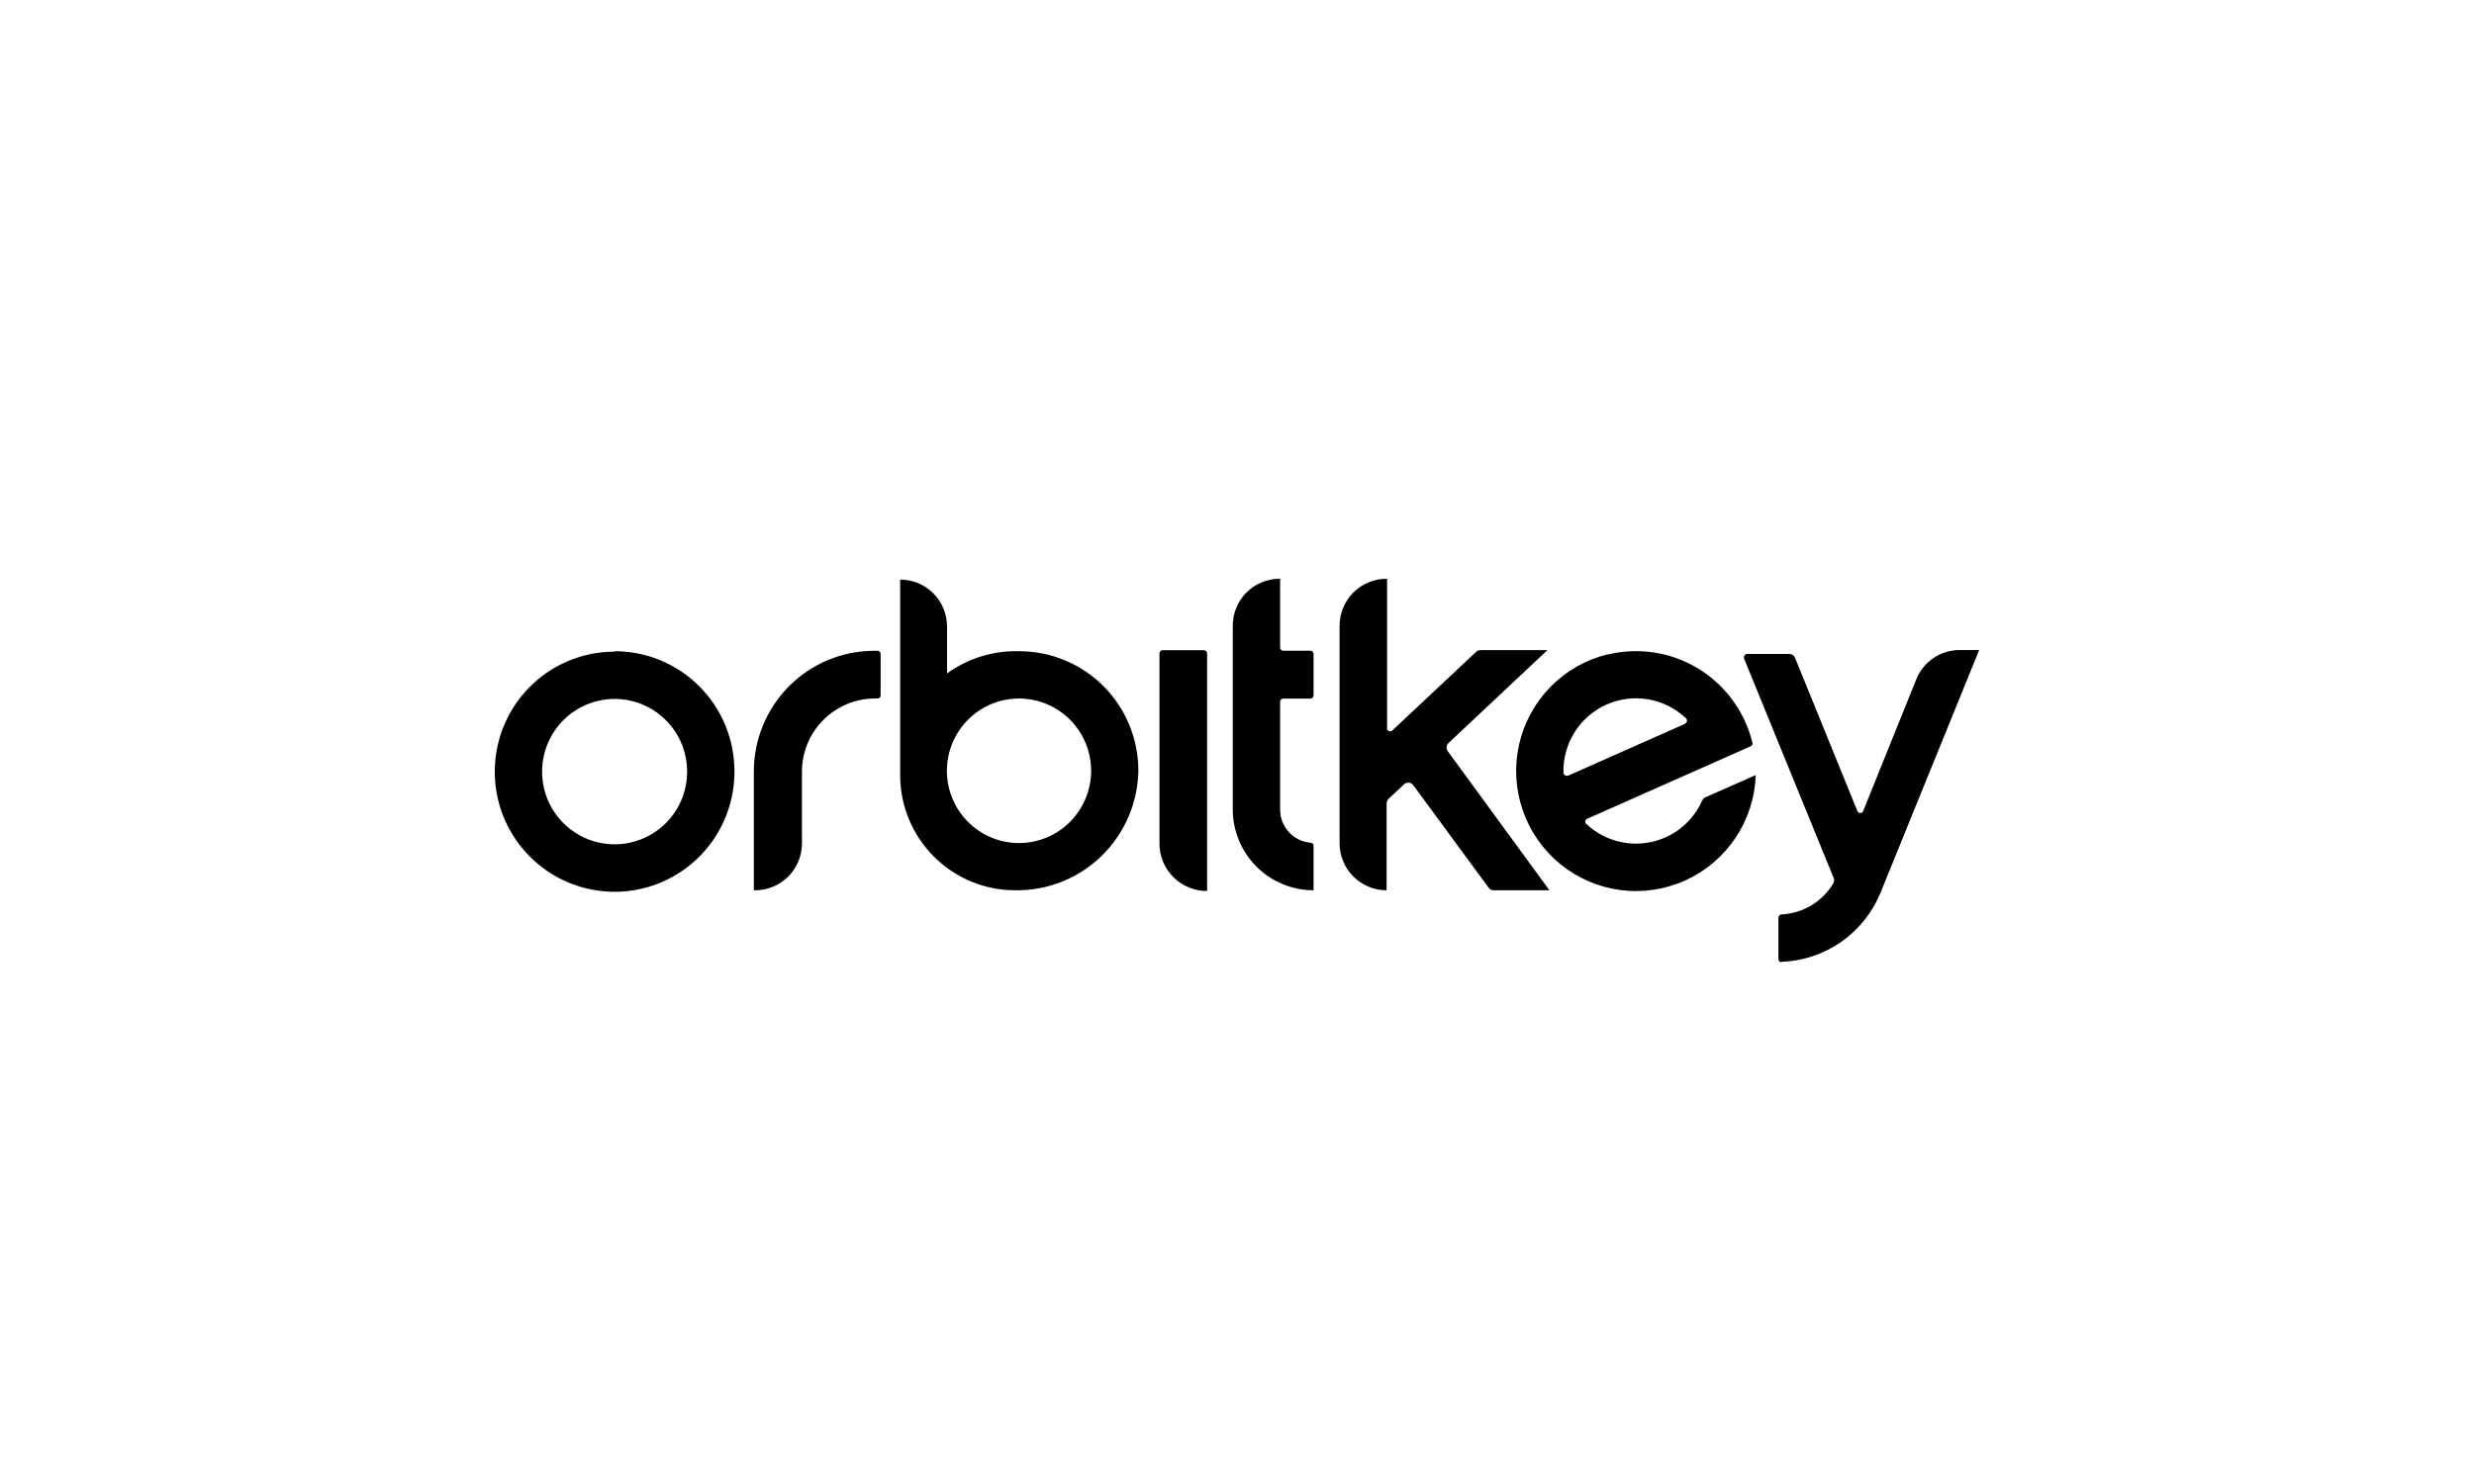 <svg xmlns="http://www.w3.org/2000/svg" width="125" height="75" viewBox="0 0 125 75" fill="none"><path d="M51.482 42.608C50.761 42.607 50.057 42.392 49.458 41.99C48.859 41.588 48.393 41.018 48.118 40.35C47.842 39.682 47.771 38.948 47.912 38.24C48.053 37.532 48.401 36.881 48.91 36.371C49.42 35.86 50.07 35.513 50.776 35.372C51.483 35.231 52.216 35.304 52.882 35.581C53.547 35.857 54.116 36.325 54.517 36.926C54.917 37.527 55.13 38.233 55.13 38.955C55.129 39.923 54.745 40.852 54.062 41.537C53.379 42.222 52.452 42.607 51.486 42.608H51.482ZM51.532 32.912C50.214 32.867 48.919 33.262 47.85 34.036V31.662C47.85 31.35 47.788 31.042 47.669 30.754C47.55 30.466 47.376 30.205 47.156 29.985C46.936 29.765 46.675 29.59 46.388 29.471C46.1 29.353 45.792 29.292 45.481 29.292V29.292V39.203C45.489 40.741 46.105 42.214 47.193 43.3C48.281 44.385 49.754 44.994 51.289 44.994C52.913 45.02 54.481 44.399 55.648 43.268C56.815 42.136 57.487 40.587 57.516 38.959C57.52 37.362 56.892 35.828 55.77 34.694C54.647 33.56 53.121 32.919 51.528 32.912" fill="black"></path><path d="M31.054 42.671C30.329 42.671 29.62 42.456 29.017 42.052C28.415 41.648 27.945 41.075 27.667 40.403C27.39 39.732 27.317 38.993 27.459 38.281C27.6 37.568 27.949 36.913 28.462 36.399C28.974 35.886 29.628 35.536 30.339 35.394C31.05 35.252 31.787 35.325 32.456 35.603C33.126 35.881 33.699 36.352 34.102 36.956C34.504 37.56 34.719 38.271 34.719 38.997C34.719 39.972 34.333 40.906 33.646 41.595C32.958 42.284 32.026 42.671 31.054 42.671ZM31.054 32.933C29.855 32.933 28.683 33.289 27.687 33.957C26.691 34.625 25.915 35.575 25.457 36.685C25 37.795 24.882 39.017 25.117 40.195C25.353 41.373 25.932 42.454 26.781 43.301C27.631 44.149 28.712 44.725 29.888 44.956C31.064 45.188 32.282 45.064 33.388 44.601C34.494 44.138 35.438 43.356 36.1 42.355C36.763 41.353 37.113 40.178 37.108 38.976C37.108 38.179 36.952 37.391 36.648 36.655C36.343 35.919 35.897 35.25 35.335 34.687C34.773 34.123 34.105 33.677 33.37 33.372C32.636 33.068 31.849 32.911 31.054 32.912" fill="black"></path><path d="M89.997 48.61C91.083 48.575 92.135 48.225 93.026 47.603C93.918 46.98 94.609 46.112 95.019 45.104L99.998 32.853H99.01C98.54 32.852 98.081 32.992 97.691 33.256C97.301 33.519 96.998 33.893 96.822 34.33L94.136 40.994C94.128 41.013 94.117 41.031 94.103 41.046C94.088 41.061 94.071 41.074 94.052 41.082C94.013 41.097 93.97 41.096 93.931 41.08C93.893 41.063 93.863 41.032 93.847 40.994L90.696 33.248C90.673 33.189 90.633 33.138 90.58 33.103C90.528 33.068 90.466 33.05 90.403 33.05H88.273C88.232 33.05 88.192 33.067 88.162 33.096C88.133 33.125 88.115 33.164 88.114 33.206C88.11 33.226 88.11 33.248 88.114 33.269L92.638 44.349C92.659 44.392 92.671 44.441 92.671 44.489C92.671 44.538 92.659 44.586 92.638 44.63C92.364 45.092 91.981 45.479 91.521 45.755C91.062 46.032 90.541 46.19 90.006 46.215C89.965 46.217 89.927 46.235 89.899 46.265C89.871 46.294 89.855 46.334 89.855 46.374V48.471C89.855 48.492 89.859 48.513 89.867 48.532C89.875 48.552 89.887 48.569 89.902 48.584C89.916 48.599 89.934 48.611 89.953 48.619C89.972 48.627 89.993 48.631 90.014 48.631L89.997 48.61Z" fill="black"></path><path d="M85.144 36.578L79.215 39.207C79.196 39.212 79.176 39.212 79.157 39.207C79.115 39.207 79.075 39.191 79.044 39.162C79.014 39.133 78.996 39.094 78.993 39.052C78.976 38.325 79.175 37.61 79.563 36.996C79.952 36.382 80.514 35.898 81.177 35.604C81.841 35.311 82.576 35.221 83.291 35.346C84.005 35.472 84.666 35.807 85.191 36.309C85.205 36.324 85.216 36.341 85.224 36.36C85.232 36.378 85.237 36.398 85.237 36.419C85.238 36.439 85.234 36.46 85.227 36.479C85.22 36.498 85.209 36.516 85.194 36.53C85.18 36.545 85.163 36.557 85.144 36.565V36.578ZM81.232 33.067C80.136 33.334 79.136 33.901 78.345 34.706C77.554 35.511 77.002 36.522 76.753 37.624C76.504 38.727 76.567 39.877 76.935 40.945C77.303 42.013 77.961 42.958 78.835 43.671C79.71 44.385 80.766 44.84 81.884 44.984C83.002 45.129 84.139 44.957 85.165 44.489C86.192 44.021 87.067 43.275 87.694 42.335C88.32 41.396 88.672 40.299 88.71 39.169L86.17 40.294C86.097 40.325 86.039 40.381 86.007 40.453C85.84 40.833 85.609 41.182 85.324 41.484C84.657 42.193 83.737 42.607 82.766 42.635C81.794 42.663 80.851 42.304 80.144 41.636C80.127 41.623 80.114 41.605 80.107 41.585C80.098 41.566 80.094 41.546 80.094 41.525C80.094 41.505 80.097 41.484 80.105 41.465C80.113 41.446 80.125 41.428 80.139 41.414C80.154 41.399 80.171 41.388 80.19 41.38L88.45 37.718C88.484 37.703 88.512 37.676 88.529 37.642C88.546 37.609 88.55 37.571 88.542 37.534C88.161 35.972 87.177 34.627 85.806 33.791C84.436 32.956 82.791 32.7 81.232 33.08" fill="black"></path><path d="M70.084 36.8V29.25C69.77 29.247 69.459 29.305 69.168 29.423C68.876 29.541 68.611 29.715 68.388 29.936C68.164 30.158 67.987 30.421 67.866 30.712C67.745 31.002 67.683 31.314 67.683 31.628V42.617C67.683 42.929 67.744 43.239 67.864 43.528C67.983 43.816 68.158 44.079 68.379 44.299C68.6 44.52 68.862 44.695 69.15 44.815C69.438 44.934 69.747 44.995 70.059 44.994V44.994V40.599C70.061 40.512 70.097 40.429 70.16 40.368L70.938 39.643L70.963 39.618C70.996 39.593 71.034 39.574 71.075 39.564C71.115 39.554 71.158 39.552 71.199 39.558C71.24 39.564 71.28 39.579 71.316 39.6C71.351 39.622 71.382 39.651 71.407 39.685L75.214 44.864C75.244 44.904 75.283 44.937 75.327 44.959C75.371 44.982 75.42 44.994 75.47 44.994H78.286L73.152 37.97C73.105 37.907 73.083 37.83 73.09 37.753C73.097 37.675 73.132 37.603 73.189 37.55L78.185 32.857H74.796C74.715 32.858 74.638 32.89 74.578 32.945L70.344 36.921C70.314 36.948 70.275 36.963 70.235 36.963C70.193 36.963 70.153 36.946 70.123 36.916C70.093 36.886 70.076 36.846 70.076 36.804" fill="black"></path><path d="M66.21 32.886H64.838C64.817 32.886 64.796 32.882 64.777 32.874C64.757 32.866 64.74 32.855 64.725 32.84C64.71 32.825 64.699 32.807 64.691 32.788C64.683 32.769 64.679 32.748 64.679 32.727V29.25H64.654C64.341 29.25 64.032 29.311 63.744 29.431C63.455 29.551 63.193 29.727 62.973 29.949C62.753 30.171 62.579 30.434 62.461 30.724C62.343 31.013 62.283 31.324 62.285 31.637V40.901C62.285 41.987 62.715 43.028 63.481 43.795C64.247 44.563 65.286 44.994 66.369 44.994V42.746C66.368 42.707 66.353 42.669 66.326 42.641C66.299 42.612 66.262 42.594 66.223 42.591C65.802 42.558 65.409 42.367 65.122 42.056C64.836 41.745 64.677 41.337 64.679 40.914V35.462C64.678 35.441 64.682 35.42 64.689 35.401C64.697 35.382 64.708 35.365 64.723 35.35C64.737 35.336 64.754 35.325 64.774 35.317C64.793 35.309 64.813 35.306 64.834 35.306H66.21C66.252 35.305 66.292 35.288 66.321 35.258C66.351 35.229 66.368 35.189 66.369 35.147V33.05C66.369 33.029 66.365 33.008 66.357 32.989C66.349 32.97 66.337 32.952 66.323 32.937C66.308 32.922 66.29 32.911 66.271 32.903C66.252 32.895 66.231 32.891 66.21 32.891" fill="black"></path><path d="M60.989 45.028V33.025C60.99 33.004 60.986 32.983 60.978 32.963C60.971 32.944 60.96 32.926 60.945 32.911C60.931 32.895 60.914 32.883 60.895 32.875C60.876 32.866 60.855 32.862 60.834 32.861H58.742C58.7 32.862 58.659 32.88 58.629 32.91C58.6 32.941 58.583 32.982 58.583 33.025V42.633C58.582 42.949 58.644 43.262 58.765 43.554C58.886 43.846 59.064 44.111 59.288 44.334C59.511 44.556 59.777 44.732 60.069 44.851C60.361 44.971 60.674 45.031 60.989 45.028" fill="black"></path><path d="M44.494 35.146V33.049C44.495 33.029 44.491 33.008 44.484 32.989C44.476 32.969 44.465 32.952 44.45 32.937C44.436 32.922 44.419 32.91 44.4 32.902C44.38 32.894 44.36 32.89 44.339 32.89H44.164C43.365 32.891 42.574 33.05 41.836 33.357C41.098 33.665 40.428 34.115 39.864 34.682C39.3 35.249 38.852 35.922 38.548 36.662C38.243 37.402 38.087 38.196 38.088 38.996V44.994H38.155C38.782 44.994 39.383 44.744 39.827 44.3C40.27 43.855 40.519 43.252 40.519 42.624V38.996C40.52 38.017 40.909 37.078 41.6 36.385C42.291 35.692 43.228 35.303 44.205 35.301H44.339C44.38 35.301 44.42 35.285 44.449 35.256C44.478 35.227 44.494 35.187 44.494 35.146" fill="black"></path></svg>